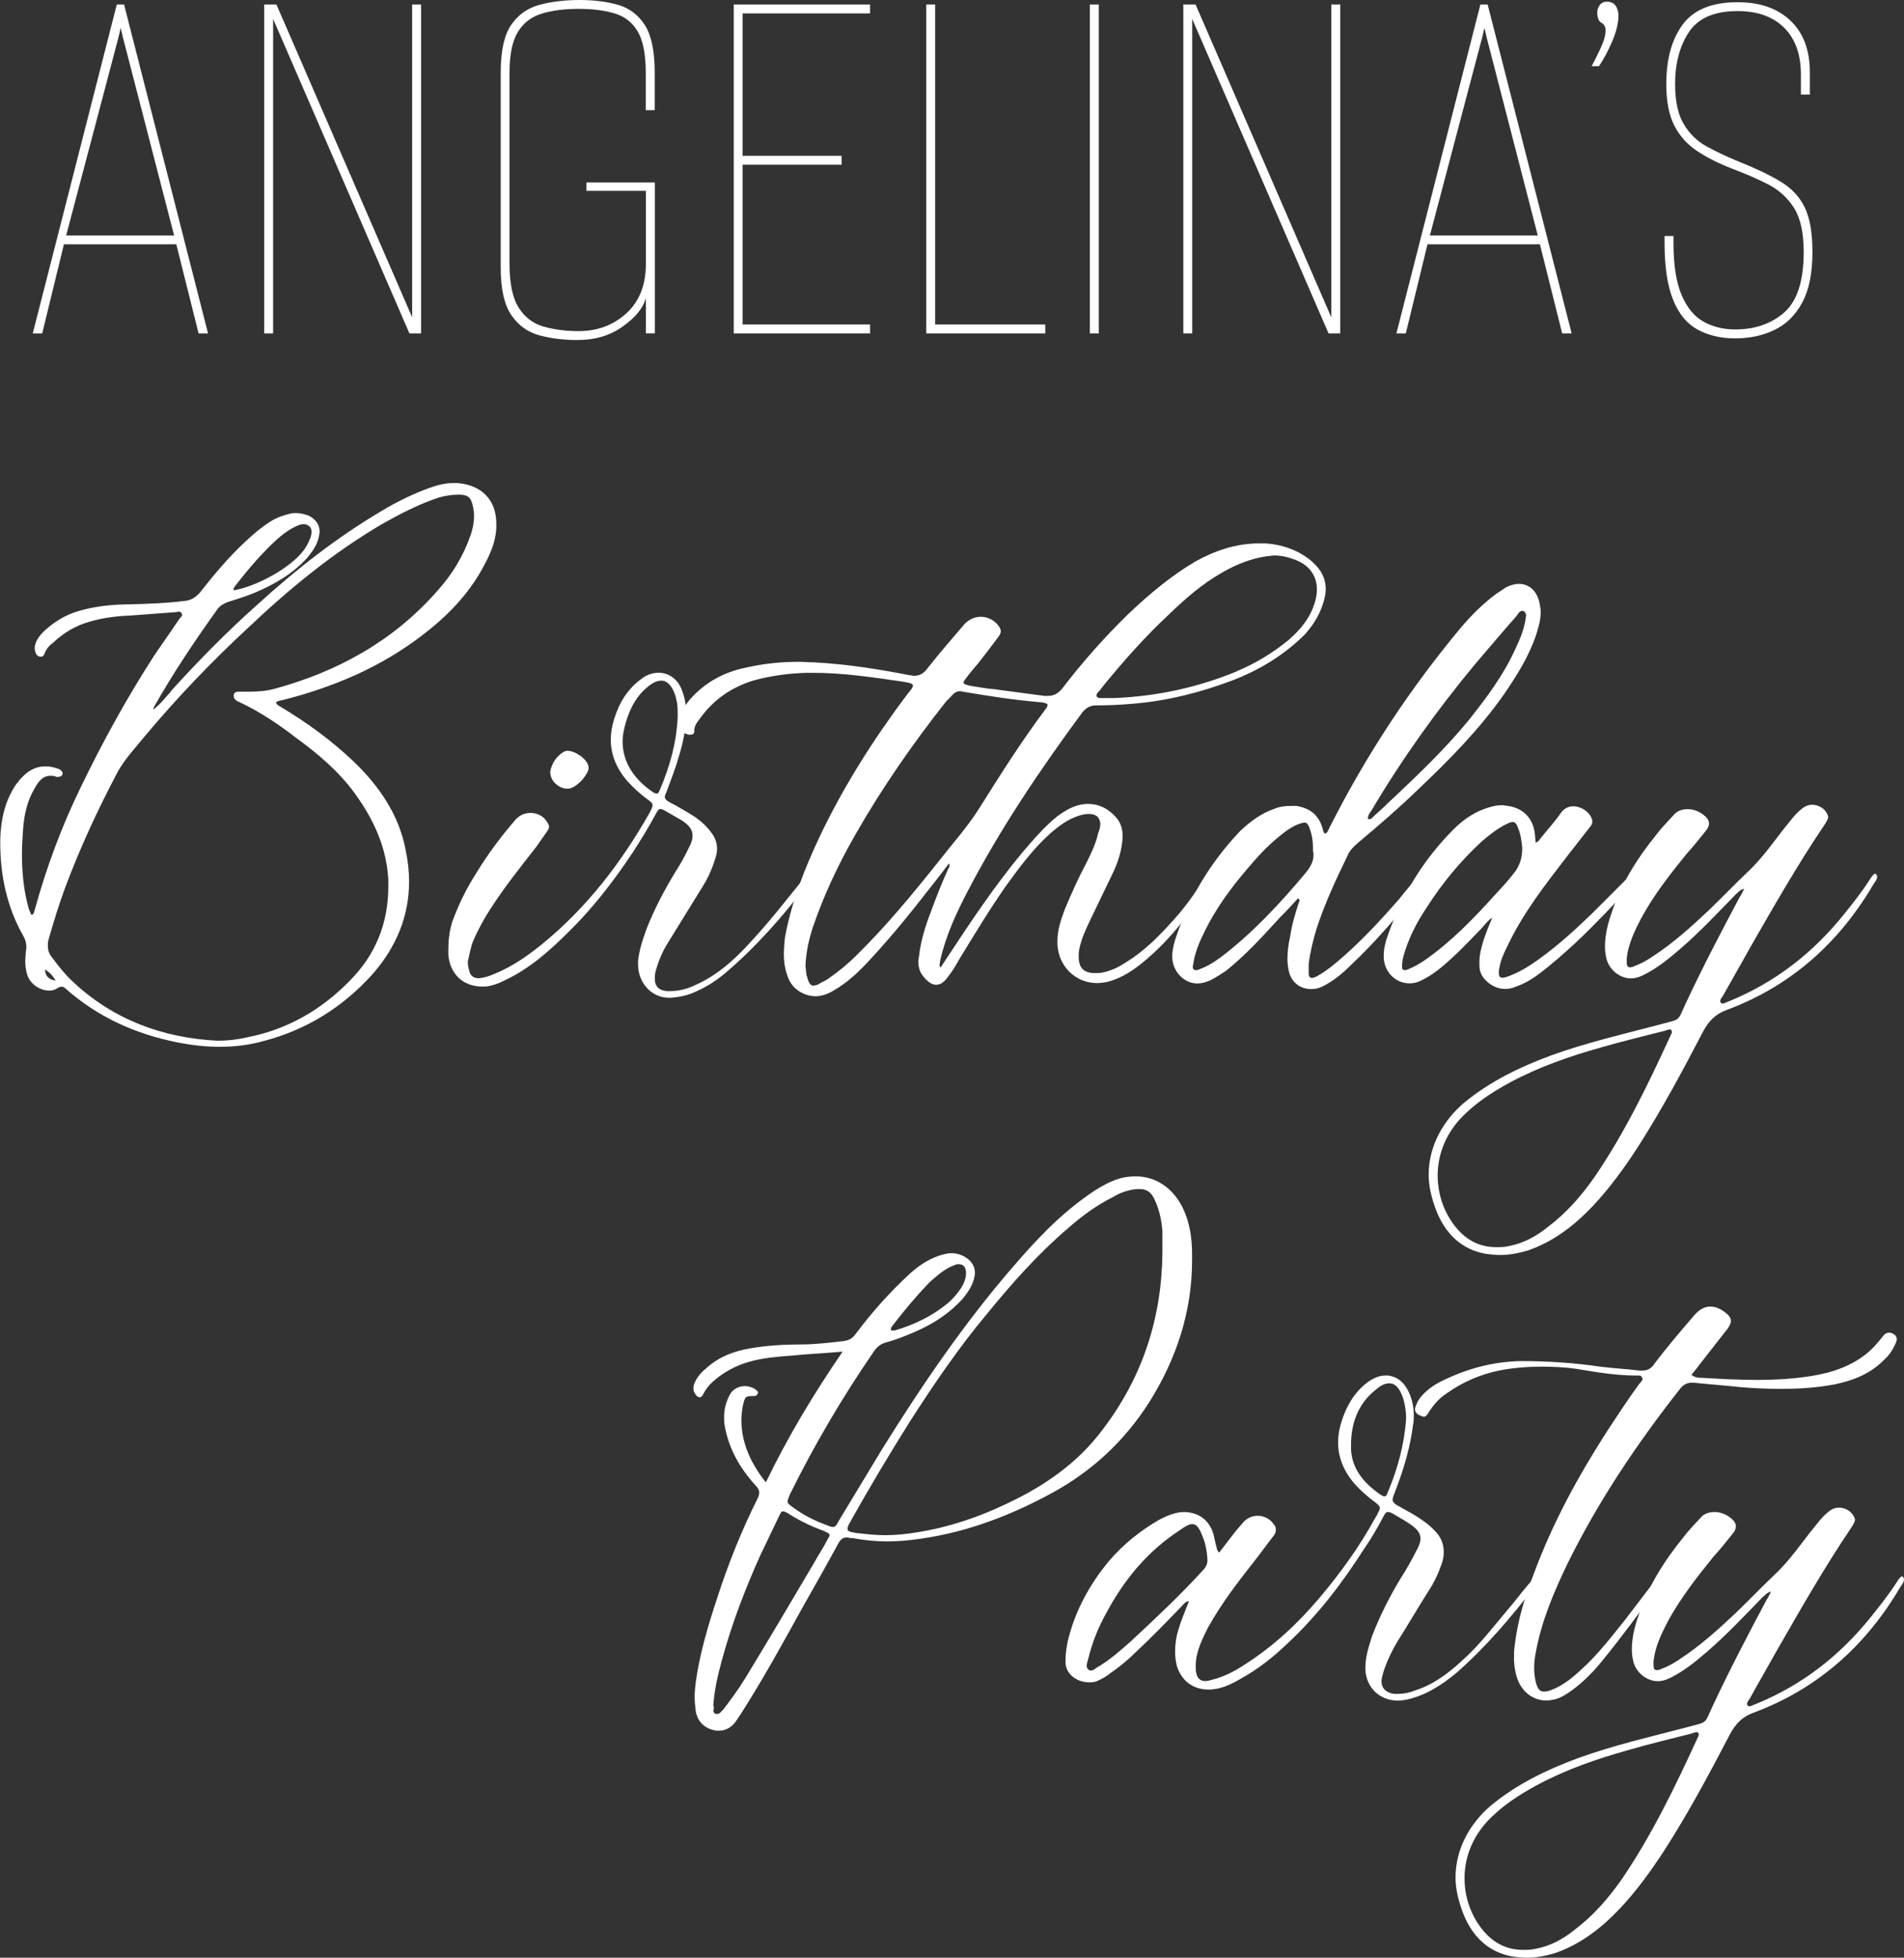 <?xml version="1.0" encoding="UTF-8"?> <svg xmlns="http://www.w3.org/2000/svg" id="Layer_2" data-name="Layer 2" viewBox="0 0 294.05 302.24"><rect x="0" y="0" width="294.05" height="302.24" fill="#333333" stroke="none"/><defs><style> .cls-1 { fill: #fff; } </style></defs><g id="Layer_1-2" data-name="Layer 1"><g><g><path class="cls-1" d="M5.06,51.47L18.04,.69h1.12l12.97,50.78h-1.46l-3.44-13.75H9.87l-3.35,13.75h-1.46Zm5.16-15.12H26.89L18.98,5.76l-.34-1.46-.34,1.46-8.08,30.59Z"></path><path class="cls-1" d="M40.8,51.47V.69h1.89l20.96,48.29V.69h1.38V51.47h-1.8L42.18,2.92V51.47h-1.38Z"></path><path class="cls-1" d="M89.27,52.5c-2.18,0-4.17-.25-5.97-.73-1.8-.49-3.25-1.53-4.34-3.14-1.09-1.6-1.63-4.04-1.63-7.3V11.17c0-3.32,.54-5.77,1.63-7.35,1.09-1.57,2.56-2.61,4.42-3.09,1.86-.49,3.91-.73,6.14-.73s4.3,.26,6.01,.77c1.72,.52,3.08,1.56,4.08,3.14,1,1.58,1.5,4,1.5,7.26v5.84h-1.38v-5.76c0-2.81-.4-4.91-1.2-6.32-.8-1.4-1.98-2.35-3.52-2.83-1.55-.49-3.44-.73-5.67-.73s-4.07,.25-5.67,.73c-1.6,.49-2.83,1.43-3.69,2.83-.86,1.4-1.29,3.51-1.29,6.32v29.47c0,3.04,.47,5.3,1.42,6.79,.95,1.49,2.23,2.46,3.87,2.92,1.63,.46,3.42,.69,5.37,.69,2.92,0,5.38-.92,7.39-2.75,2-1.83,3.01-4.38,3.01-7.65v-11.26h-9.19v-1.29h10.57v23.29h-1.38v-5.41c-.46,1.55-1.66,3.01-3.61,4.38-1.95,1.38-4.24,2.06-6.87,2.06Z"></path><path class="cls-1" d="M113.32,51.47V.69h21.05v1.38h-19.68V24.06h15.29v1.37h-15.29v24.66h19.68v1.38h-21.05Z"></path><path class="cls-1" d="M143.05,51.47V.69h1.37V50.09h17.01v1.38h-18.39Z"></path><path class="cls-1" d="M168.31,51.47V.69h1.38V51.47h-1.38Z"></path><path class="cls-1" d="M182.75,51.47V.69h1.89l20.96,48.29V.69h1.38V51.47h-1.8L184.12,2.92V51.47h-1.38Z"></path><path class="cls-1" d="M215.66,51.47L228.63,.69h1.12l12.97,50.78h-1.46l-3.44-13.75h-17.36l-3.35,13.75h-1.46Zm5.16-15.12h16.67l-7.9-30.59-.34-1.46-.34,1.46-8.08,30.59Z"></path><path class="cls-1" d="M245.81,10.22c.34-.63,.79-1.52,1.33-2.66,.54-1.14,.82-2.09,.82-2.84,0-.57-.21-.97-.64-1.2-.43-.23-.64-.77-.64-1.63,0-.4,.13-.77,.39-1.12,.26-.34,.62-.51,1.07-.51,.63,0,1.09,.21,1.38,.64,.29,.43,.43,.93,.43,1.5,0,1.15-.32,2.46-.95,3.95-.63,1.49-1.32,2.78-2.06,3.87h-1.12Z"></path><path class="cls-1" d="M267.98,52.24c-2.18,0-4.1-.44-5.76-1.33-1.66-.89-2.94-2.42-3.82-4.6-.89-2.18-1.33-5.13-1.33-8.85v-1.03h1.38v1.03c0,3.44,.42,6.13,1.25,8.08,.83,1.95,1.96,3.32,3.39,4.12s3.06,1.2,4.9,1.2c3.04,0,5.56-.87,7.56-2.62,2-1.75,3.01-4.86,3.01-9.32,0-2.98-.5-5.25-1.5-6.83-1-1.57-2.35-2.79-4.04-3.65-1.69-.86-3.54-1.66-5.54-2.41-2.06-.8-3.85-1.7-5.37-2.71-1.52-1-2.69-2.31-3.52-3.91-.83-1.6-1.25-3.75-1.25-6.44,0-3.84,.84-6.9,2.54-9.19,1.69-2.29,4.51-3.44,8.46-3.44,3.44,0,6.16,.94,8.16,2.83,2,1.89,3.01,4.55,3.01,7.99v3.44h-1.38v-3.09c0-3.09-.86-5.5-2.58-7.22s-4.12-2.58-7.22-2.58c-3.55,0-6.04,1.07-7.48,3.22-1.43,2.15-2.15,4.83-2.15,8.03,0,2.64,.44,4.7,1.33,6.19,.89,1.49,2.06,2.64,3.52,3.44,1.46,.8,3.02,1.55,4.68,2.23,2.75,1.09,4.98,2.15,6.7,3.18,1.72,1.03,2.98,2.36,3.78,4,.8,1.63,1.2,3.94,1.2,6.92,0,3.26-.53,5.87-1.59,7.82-1.06,1.95-2.49,3.35-4.3,4.21-1.8,.86-3.82,1.29-6.06,1.29Z"></path></g><g><path class="cls-1" d="M26.38,106.71c4.21-4.64,8.59-9.11,13.32-13.32,5.93-5.41,12.29-10.4,19.25-14.52,2.32-1.38,4.72-2.58,7.3-3.52,1.2-.43,2.41-.77,3.7-.77h.69c3.52,.26,6.01,2.41,6.01,6.27v.6c-.09,2.23-.95,4.12-1.98,6.01-2.32,4.38-5.76,7.82-9.62,10.74-6.44,4.9-13.66,7.91-21.39,9.88-.34,.09-.77,.09-1.03,.34,.09,.43,.43,.51,.69,.69,4.04,2.41,7.82,5.16,11.26,8.42,3.95,3.78,7.05,8.25,8.08,13.75,.34,1.63,.52,3.27,.52,4.81,0,5.33-1.98,10.22-5.84,14.52-4.47,4.9-9.97,8.33-16.41,10.05-2.41,.69-4.72,.95-7.04,.95-2.15,0-4.38-.26-6.53-.69-6.44-1.29-12.2-3.87-17.18-8.25-.26-.26-.43-.34-.69-.34-.17,0-.43,.09-.69,.26-.34,.26-.77,.34-1.2,.34-1.46,0-3.01-1.03-3.44-2.58-.17-.6-.26-1.29-.26-1.89,0-.52,.09-1.12,.09-1.63,.08-.26,.08-.43,.08-.69,0-.6-.17-1.12-.51-1.72-2.49-4.38-3.52-9.28-3.52-14.26v-.6c.09-3.01,.69-5.84,2.41-8.42,.77-1.03,1.63-1.98,2.83-2.49,.6-.26,1.2-.34,1.8-.34,.69,0,1.38,.17,2.06,.43,.26,.17,.52,.34,.52,.6v.17c-.09,.34-.43,.43-.77,.43h-.17c-.34-.17-.69-.17-.95-.17-1.2,0-1.89,.94-2.49,2.06-1.12,1.89-1.55,4.04-1.72,6.19-.09,1.29-.17,2.66-.17,3.95,0,2.66,.26,5.33,.94,7.91,.09,.43,.26,.77,.43,1.2,0,.09,.09,.09,.17,.17,.34-.17,.34-.52,.43-.77,1.8-6.53,4.12-12.8,7.05-18.82,3.44-7.13,7.22-14,11.51-20.62,1.29-1.89,2.58-3.69,3.78-5.5,.17-.17,.43-.43,.43-.69,0-.09-.09-.09-.09-.17-.09-.17-.26-.26-.43-.26s-.34,.09-.52,.09c-2.32,.17-4.64,.34-6.87,.51-2.15,.09-4.3,.34-6.36,.95-2.15,.6-4.04,1.72-5.67,3.26-.6,.43-1.03,.95-1.29,1.63-.08,.26-.26,.52-.51,.52h-.09c-.34,0-.6-.17-.77-.52-.09-.26-.17-.52-.17-.86,0-.26,.09-.52,.17-.77,.26-.69,.69-1.2,1.2-1.72,1.55-1.46,3.35-2.58,5.41-3.18,2.66-.77,5.33-1.03,7.99-1.03,2.84-.09,5.59-.17,8.33-.52,1.03-.09,1.72-.52,2.41-1.29,2.15-2.75,4.47-5.5,7.05-7.9,1.2-1.12,2.49-2.23,3.87-3.09,.95-.6,1.98-.95,3.01-1.2,.34-.09,.69-.09,.95-.09,.69,0,1.38,.17,1.98,.43,1.03,.52,1.63,1.38,1.63,2.41,0,.34-.09,.69-.17,1.03-.26,1.12-.95,2.06-1.72,3.01-2.32,2.58-5.24,4.21-8.33,5.5-1.29,.52-2.66,.95-4.04,1.38-.6,.26-1.12,.52-1.55,1.12-3.44,4.81-6.79,9.79-9.71,14.95-.09,.09-.09,.17-.17,.52,1.2-.94,1.89-1.89,2.75-2.83ZM6.96,149.67q0,1.46,1.63,1.72c-.43-.77-.95-1.29-1.63-1.72Zm31.19,10.48c6.19-1.2,11.43-4.21,15.81-8.68,4.04-4.04,6.01-8.94,6.01-14.61v-1.03c-.26-4.98-2.23-9.28-5.16-13.32-2.49-3.44-5.76-6.19-9.19-8.68-2.66-2.06-5.5-3.95-8.59-5.41-.43-.17-.94-.43-.94-1.03v-.09c.09-.43,.43-.52,.77-.52h1.63c1.37,0,2.58-.09,3.87-.43,9.79-2.66,18.39-7.39,25.18-15.12,2.32-2.58,4.04-5.41,5.16-8.68,.34-.95,.51-1.98,.51-2.92,0-.6-.09-1.2-.26-1.8-.26-1.03-.69-1.38-1.8-1.46h-.43c-.94,0-1.98,.17-2.92,.43-3.09,1.03-5.93,2.49-8.68,4.04-7.65,4.47-14.43,10.05-20.79,16.07-5.67,5.24-11,10.83-15.9,16.67-1.46,1.8-3.09,3.52-4.21,5.5-3.09,5.84-5.84,11.77-8.16,17.96-.95,2.58-1.8,5.33-2.58,8.08-.09,.26-.09,.6-.09,.86,0,.69,.17,1.29,.69,1.89,.95,1.29,1.98,2.58,3.09,3.61,6.27,5.93,13.92,8.76,22.43,9.19,1.55,0,3.01-.17,4.55-.51Zm8.25-74.58c.69-.77,1.2-1.63,1.55-2.58,.08-.26,.17-.6,.17-.86,0-.34-.09-.69-.43-.95-.26-.17-.52-.26-.77-.26-.34,0-.69,.09-1.03,.26-1.2,.52-2.23,1.29-3.27,2.23-2.23,2.06-4.21,4.38-6.1,6.79-.17,.26-.43,.43-.43,.77v.17c3.44-.6,8.16-3.18,10.31-5.58Z"></path><path class="cls-1" d="M104.65,117.45c-.43,1.38-.95,2.75-1.46,4.12-.26,.77-.52,1.2-.52,1.46,0,.43,.43,.69,1.63,1.29,1.2,.69,2.49,1.38,3.61,2.23,.77,.6,1.46,1.29,2.06,2.15,.51,.69,.77,1.55,.77,2.32,0,.52-.09,.95-.26,1.46-.43,1.46-1.03,2.84-1.8,4.12l-5.41,8.76c-.77,1.2-1.38,2.49-1.8,3.87-.17,.52-.34,1.03-.34,1.63v.26c0,1.2,.69,1.8,1.89,1.89h.43c1.38,0,2.75-.34,3.95-.94,3.26-1.46,5.93-3.78,8.33-6.44,2.92-3.09,5.5-6.44,8.16-9.71,.26-.34,.52-.95,.95-.95,.09,0,.17,.09,.34,.17s.17,.26,.17,.34c0,.34-.43,.69-.6,.95-3.87,5.07-7.99,9.79-12.89,13.92-1.55,1.29-3.26,2.32-5.24,3.09-.95,.34-1.98,.52-3.01,.6h-.26c-2.84,0-4.81-2.41-4.81-5.15v-.52c.17-1.63,.69-3.27,1.29-4.9,1.2-3.09,2.75-6.01,4.47-8.85,.77-1.2,1.46-2.41,2.06-3.7,.43-.77,.6-1.37,.6-1.89,0-.95-.52-1.63-1.72-2.41-.77-.43-1.63-.95-2.41-1.38-.43-.26-.69-.34-.86-.34-.26,0-.43,.26-.69,.77-1.12,2.06-2.32,4.04-3.61,6.01-2.92,4.38-6.1,8.51-9.79,12.12-3.01,3.01-6.19,5.84-10.14,7.65-.86,.43-1.8,.77-2.83,.86h-.43c-2.92,0-4.98-1.89-5.24-4.9v-.86c0-1.38,.17-2.84,.6-4.21,.95-2.66,2.23-5.24,3.78-7.65,1.72-2.84,3.78-5.58,6.01-8.16,.6-.69,1.46-1.03,2.32-1.03,1.03,0,2.06,.52,2.58,1.46,.17,.26,.26,.43,.26,.69s-.17,.51-.34,.77c-.52,.77-1.12,1.55-1.63,2.32-2.41,3.09-4.9,6.19-7.05,9.54-1.03,1.55-1.89,3.18-2.66,4.9-.43,1.03-.6,2.15-.86,3.27,0,.52,.09,1.03,.26,1.55,.17,.69,.69,1.03,1.46,1.03,.86-.09,1.63-.34,2.41-.69,2.75-1.12,5.07-2.75,7.3-4.55,6.96-5.67,12.29-12.63,16.67-20.36,.26-.52,.43-.86,.43-1.12,0-.34-.26-.52-.95-1.03-1.03-.77-2.06-1.72-2.92-2.66-1.72-1.98-2.58-4.12-2.58-6.44,0-1.03,.17-2.06,.52-3.18,.77-2.49,2.06-4.64,4.21-6.19,.86-.69,1.8-.95,2.66-.95,1.46,0,2.84,.86,3.52,2.49,.43,1.12,.69,2.15,.69,3.26v.86c0,2.49-.6,4.81-1.29,6.96Zm-17.61-1.37c.17-.09,.34-.17,.6-.17,1.29,0,3.26,1.46,3.26,2.58,0,.34-.09,.6-.26,.86-.52,.94-1.2,1.63-2.06,2.15-.34,.17-.6,.26-.94,.26-1.29,0-2.66-1.12-2.66-2.58v-.09c.26-1.29,.94-2.32,2.06-3.01Zm17.53-7.56c-.09-.43-.17-.77-.26-1.12-.52-1.55-1.29-2.32-2.15-2.32-.69,0-1.46,.34-2.32,1.12-1.72,1.46-2.66,3.44-3.26,5.58-.26,.95-.43,1.89-.43,2.66,0,3.35,1.89,5.93,4.64,7.82,.26,.17,.43,.26,.6,.26,.26,0,.34-.17,.52-.6,1.55-3.61,2.58-7.3,2.75-11.26,0-.69,0-1.46-.09-2.15Z"></path><path class="cls-1" d="M143.66,137.04c-2.92,3.78-5.93,7.47-9.19,11-1.72,1.89-3.52,3.61-5.76,4.9-.86,.52-1.8,.86-2.75,.86-.52,0-1.12-.09-1.72-.34-1.46-.6-2.32-1.63-2.75-3.18-.34-1.03-.43-1.98-.43-3.01,0-.86,.09-1.72,.17-2.58,1.03-5.5,3.01-10.57,5.41-15.64,3.69-7.73,8.33-15.04,13.58-22,.52-.6,.77-.95,.77-1.2,0-.34-.52-.43-1.46-.6-4.73-.69-9.28-1.38-14.09-1.38h-.86c-2.75,.09-5.5,.43-8.25,1.2-3.35,1.03-6.1,2.92-8.16,5.76-.43,.6-.95,1.12-.95,1.98v.09c0,.43-.26,.52-.6,.52h-.26c-.94-.17-1.55-1.03-1.55-1.98v-.34c.26-1.2,.95-2.15,1.72-3.09,2.32-2.66,5.33-4.3,8.85-4.98,2.66-.6,5.33-.86,7.99-.86,.77,0,1.63,.09,2.41,.09,4.98,.26,9.79,1.03,14.69,1.98,.26,0,.52,.09,.69,.09,.86,0,1.46-.34,2.06-1.12,1.8-2.32,3.78-4.55,5.67-6.79,.69-.77,1.63-1.2,2.58-1.2s1.98,.43,2.66,1.29c.26,.34,.43,.6,.43,.95,0,.26-.17,.6-.43,.94-1.03,1.38-2.06,2.75-3.09,4.04-.6,.69-1.12,1.29-1.63,1.98-.34,.43-.6,.77-.6,.95,0,.26,.34,.34,1.12,.52,1.2,.17,2.41,.43,3.61,.51l7.73,1.03h.6c.86,0,1.55-.34,2.23-1.2,3.09-4.04,6.45-7.82,10.14-11.43,3.18-3.01,6.53-5.84,10.31-8.08,3.09-1.72,6.36-2.83,9.88-2.83h1.03c2.49,.17,4.73,.94,6.7,2.41,1.63,1.29,2.58,2.75,2.58,4.64,0,.52-.09,1.12-.26,1.72-.52,1.98-1.55,3.69-2.92,5.24-3.27,3.27-7.13,5.59-11.43,7.22-4.81,1.8-9.88,3.09-15.12,3.52-1.89,.17-3.87,.26-5.76,.26-.86,0-1.46,.34-2.06,1.03-6.53,8.85-12.63,17.87-17.7,27.58-1.8,3.44-3.44,6.96-4.3,10.83,0,.17-.09,.43-.09,.69,0,0,0,.09,.17,.34,.34-.52,.6-.95,.95-1.46,3.69-5.59,7.39-11.17,11.69-16.33,1.72-1.98,3.35-3.95,5.41-5.58,.94-.69,1.89-1.29,3.01-1.63,.6-.17,1.12-.26,1.72-.26,1.63,0,3.09,.69,4.3,2.06,.77,.86,1.03,1.89,1.03,2.92,0,.52-.09,1.03-.17,1.63-.26,1.46-.77,2.92-1.46,4.3l-3.35,6.96c-.6,1.29-1.2,2.49-1.55,3.87-.09,.17-.09,.43-.17,.69-.09,.43-.09,.77-.09,1.2,0,1.63,.77,2.49,2.49,2.49,.34,0,.77,0,1.2-.09,1.29-.26,2.58-.86,3.69-1.63,2.83-1.72,5.16-4.12,7.39-6.62,1.63-1.8,3.09-3.87,4.47-5.93,.26-.34,.43-.95,.77-.95,.09,0,.09,.09,.17,.09,.17,.09,.26,.26,.26,.43,0,.26-.26,.6-.43,.86-2.92,4.9-6.36,9.37-11,12.89-1.37,1.03-2.92,1.89-4.64,2.32-.52,.09-1.03,.17-1.55,.17-3.27,0-6.01-2.58-6.1-6.1v-.43c0-1.63,.51-3.18,1.12-4.81,1.03-2.49,2.15-4.98,3.44-7.39,.69-1.38,1.38-2.83,1.72-4.38,.17-.43,.34-.94,.34-1.46,0-.43-.17-.86-.52-1.2-.43-.26-.77-.34-1.2-.34-.52,0-1.03,.09-1.55,.26-1.72,.52-3.18,1.63-4.55,2.83-2.66,2.41-4.73,5.24-6.79,8.08-2.58,3.69-4.9,7.56-7.22,11.34-.52,.95-1.03,1.8-1.72,2.66-.6,.86-1.2,1.2-1.8,1.2-.86,0-1.63-.77-2.23-1.63-.34-.51-.52-1.2-.52-1.8,0-.26,0-.6,.09-.86,.26-2.41,.95-4.64,1.8-6.87,.86-2.32,1.72-4.55,2.75-6.79,.09-.09,.17-.26,.17-.43s0-.26-.09-.34c-.95,1.29-1.98,2.58-2.92,3.78Zm-19.07,13.58c.26,1.03,.52,1.55,1.03,1.55,.34,0,.77-.17,1.29-.52,.43-.17,.86-.43,1.2-.69,1.46-1.03,2.83-2.15,4.04-3.35,4.64-4.55,8.76-9.54,12.8-14.61,2.15-2.75,4.47-5.33,6.36-8.33,3.18-5.07,6.44-10.22,10.05-15.04,.26-.34,.43-.6,.43-.77,0-.26-.34-.34-.95-.43-4.04-.34-8.08-.95-12.03-1.63-.17,0-.34-.09-.52-.09-.6,0-1.03,.34-1.46,.86l-.69,.69c-5.16,6.53-9.88,13.32-14.01,20.54-2.66,4.64-4.9,9.37-6.62,14.43-.6,1.89-1.03,3.78-1.12,5.93,.09,.43,.09,.94,.17,1.46Zm66.42-47c2.92-1.2,5.58-2.84,7.99-4.81,1.89-1.63,3.44-3.52,4.12-6.01,.17-.6,.26-1.2,.26-1.8,0-2.06-1.12-3.7-3.27-4.55-1.12-.43-2.15-.69-3.35-.69-.34,0-.6,.09-.95,.09-2.58,.34-4.9,1.29-7.13,2.58-3.01,1.72-5.58,3.95-8.08,6.36-3.7,3.44-6.96,7.13-10.14,11-.17,.26-.34,.43-.52,.69s-.6,.52-.6,.86c0,.09,0,.17,.09,.26,.17,.17,.34,.17,.52,.17h2.06c6.62-.26,12.97-1.63,18.99-4.12Z"></path><path class="cls-1" d="M197.71,141.6c-2.58,2.83-5.24,5.76-8.33,8.25-.77,.51-1.55,1.03-2.41,1.46-.69,.34-1.38,.52-2.06,.52-2.15,0-3.87-1.98-3.87-4.12v-.43c.09-.86,.26-1.63,.52-2.41,2.06-6.27,5.41-11.77,9.97-16.58,1.55-1.46,3.27-2.75,5.33-3.44,.77-.34,1.63-.43,2.58-.43h.77c2.06,.34,3.44,1.38,4.04,3.44,.09,.26,.09,.69,.43,.86,.43-.26,.52-.77,.77-1.2,5.58-11,12.37-21.31,20.28-30.76,1.63-1.89,3.35-3.61,5.33-5.07l1.55-1.03c.69-.34,1.38-.52,1.98-.52,1.55,0,2.83,1.12,3.18,3.01,.09,.43,.17,.95,.17,1.38,0,1.2-.34,2.32-.69,3.44-1.12,3.35-2.92,6.19-4.9,9.11-3.78,5.41-8.42,10.14-13.23,14.69-3.01,2.92-6.1,5.59-9.28,8.25-.69,.6-1.38,1.2-1.72,2.06-1.8,3.7-3.52,7.39-4.81,11.34-.52,1.72-.95,3.52-1.2,5.33v1.46c0,.52,.17,.77,.51,.77,.17,0,.34-.09,.6-.17,1.12-.6,2.15-1.37,3.09-2.15,3.61-3.01,6.7-6.36,9.79-9.88,.86-1.12,1.8-2.15,2.66-3.27,.26-.26,.43-.52,.77-.6,.09,0,.17-.09,.26-.09,.17,0,.26,.09,.34,.17,.17,.09,.26,.26,.26,.43,0,0,0,.09-.09,.17-.17,.34-.34,.69-.6,.95-3.44,4.38-7.04,8.68-11.08,12.46-1.12,1.12-2.32,2.15-3.69,2.92-.69,.43-1.46,.77-2.32,.77h-.34c-1.55-.09-2.75-1.03-3.18-2.58-.17-.69-.26-1.37-.26-2.06,0-1.2,.17-2.41,.43-3.52,.26-1.89,.86-3.78,1.46-5.58l-.26-.26c-.95,1.03-1.8,1.98-2.75,2.92Zm4.55-13.75c-.26-.6-.43-.86-.77-.86-.17,0-.43,.09-.77,.17-1.2,.43-2.23,1.2-3.27,2.06-1.8,1.46-3.35,3.18-4.81,4.9-2.58,3.01-4.9,6.19-6.62,9.71-.77,1.55-1.46,3.18-1.72,4.9,0,.17-.09,.34-.09,.52,0,.34,.17,.52,.43,.52,.17,0,.43,0,.69-.17,1.2-.43,2.23-1.12,3.18-1.8,4.98-3.78,9.19-8.33,13.15-13.06,.69-.86,1.2-1.72,1.2-2.75,0-.17,0-.43-.09-.6v-.6c0-1.03-.17-1.98-.52-2.92Zm9.19-1.38c.34,0,.52-.26,.77-.52,.77-.69,1.46-1.29,2.15-1.98,4.38-4.12,8.76-8.25,12.54-12.89,2.66-3.35,5.24-6.79,7.05-10.74,.69-1.46,1.37-3.01,1.63-4.64,0-.26,.09-.43,.09-.69s-.09-.51-.43-.69h-.17c-.43,0-.6,.43-.86,.77-2.15,2.41-4.21,4.9-6.36,7.39-5.93,7.13-11.34,14.69-16.07,22.68-.26,.34-.52,.69-.52,1.12v.17h.17Z"></path><path class="cls-1" d="M228.73,143.4c-1.98,2.06-3.87,4.04-6.01,5.84-1.03,.86-2.15,1.63-3.44,2.23-.52,.26-1.12,.34-1.63,.34-1.98,0-3.78-1.55-3.95-3.87v-.43c0-1.03,.26-2.06,.6-3.01,2.15-6.27,5.5-11.77,10.22-16.5,1.29-1.29,2.83-2.41,4.64-3.09,.95-.34,1.8-.6,2.84-.6,.26,0,.51,.09,.77,.09,2.58,.34,4.12,2.06,4.3,4.64,0,.34,.09,.69,.09,1.03,.51-.09,.6-.52,.86-.77,1.03-1.29,2.15-2.49,3.09-3.87,.52-.69,1.2-.95,1.89-.95,1.12,0,2.32,.77,2.75,1.72,.09,.17,.17,.43,.17,.6,0,.34-.17,.69-.43,.95-1.12,1.46-2.23,2.83-3.35,4.29-3.44,4.47-6.96,8.94-9.37,14.09-.52,1.03-1.03,2.15-1.2,3.27-.09,.34-.09,.6-.09,.86,0,.43,.17,.69,.52,.69,.26,0,.6-.09,1.03-.26,1.63-.6,3.01-1.46,4.47-2.49,3.01-2.15,5.76-4.64,8.42-7.22l5.33-5.33c.34-.34,.69-.77,1.12-.77,.17,0,.26,0,.43,.17s.17,.26,.17,.43c0,.34-.52,.69-.77,.95-2.92,3.18-5.84,6.27-8.94,9.19-1.8,1.63-3.61,3.27-5.58,4.73-1.12,.86-2.32,1.55-3.61,1.98-.52,.26-1.12,.34-1.63,.34-.94,0-1.8-.34-2.58-.95-.86-.69-1.38-1.55-1.38-2.66v-.52c0-1.12,.26-2.15,.6-3.27,.34-1.03,.77-2.15,1.38-3.61-.86,.6-1.29,1.29-1.72,1.72Zm5.76-15.46c-.26-.69-.43-1.03-.86-1.03-.26,0-.52,.09-.86,.26-1.46,.69-2.75,1.72-3.95,2.75-3.26,3.01-6.1,6.44-8.51,10.22-1.55,2.32-2.84,4.81-3.61,7.65-.09,.43-.17,.86-.17,1.38,0,.43,.09,.6,.43,.6,.09,0,.26,0,.43-.09,1.03-.43,1.98-.95,2.92-1.63,3.87-2.75,7.22-6.19,10.4-9.71,1.2-1.29,2.32-2.49,3.35-3.87,.69-1.03,1.03-2.06,1.03-3.61-.09-.69-.17-1.89-.6-2.92Z"></path><path class="cls-1" d="M266.1,154.91c.34,0,.6-.26,.95-.34,7.13-2.92,12.97-7.47,17.79-13.49,1.38-1.72,2.75-3.44,3.95-5.33,.17-.26,.34-.52,.6-.77q.09-.09,.17-.09c.09,0,.17,0,.17,.09,.09,0,.17,.26,.17,.34,0,.43-.26,.77-.52,1.12-5.33,9.11-12.8,15.81-22.77,19.5-1.63,.6-2.66,1.63-3.52,3.18-3.18,6.1-6.44,12.2-10.14,17.96-2.06,3.18-4.3,6.27-6.87,9.02-2.84,3.01-6.1,5.58-10.14,6.96-1.46,.43-2.84,.69-4.3,.69-.69,0-1.46-.09-2.15-.17-3.87-.69-6.27-3.18-7.65-6.62-.77-1.98-1.2-3.87-1.2-5.58,0-4.64,2.41-8.51,5.41-11.08,4.04-3.35,8.68-5.58,13.58-7.39,5.5-1.98,11.08-3.26,16.67-4.73,3.44-.95,2.66-.34,4.12-3.44,2.58-5.5,5.41-10.91,8.25-16.24,.26-.34,.43-.77,.69-1.29-.69,.17-.95,.6-1.29,.86-2.84,2.92-5.58,5.84-8.68,8.51-1.8,1.55-3.61,3.01-5.76,4.04-.6,.26-1.12,.43-1.72,.43-1.8,0-3.35-1.37-3.78-2.92-.17-.69-.26-1.29-.26-1.98,0-1.8,.43-3.52,1.03-5.24,1.46-4.47,3.95-8.42,6.96-12.12,.77-1.03,1.72-1.98,2.58-2.92,.52-.69,1.37-.95,2.23-.95,1.12,0,2.32,.6,3.01,1.46,.17,.26,.26,.52,.26,.77,0,.34-.17,.69-.43,1.03-1.03,1.29-1.98,2.49-3.01,3.61-2.58,3.18-5.07,6.36-7.04,9.97-1.03,1.98-1.98,3.95-2.23,6.19v.52c0,.6,.09,.86,.52,.86,.26,0,.52-.09,.86-.26,.95-.34,1.8-.86,2.58-1.38,3.18-2.06,5.93-4.55,8.68-7.13,2.06-1.98,4.04-4.04,6.1-6.01,2.49-2.32,4.3-5.16,6.44-7.73,.6-.77,1.2-1.46,1.98-2.06,.43-.34,.95-.52,1.46-.52,.95,0,1.89,.52,2.32,1.38,.09,.17,.17,.34,.17,.52s-.09,.34-.17,.52c-.17,.34-.34,.6-.52,.86-4.12,6.1-7.73,12.46-11.34,18.73-1.37,2.49-2.83,4.98-4.21,7.47-.17,.26-.43,.52-.43,.86,0,.09,.09,.17,.09,.26,.17,.09,.26,.09,.34,.09Zm-8.33,4.04c-.17,0-.43,.09-.6,.17-3.35,.86-6.62,1.63-9.88,2.58-4.9,1.38-9.62,3.01-14.09,5.41-2.83,1.55-5.5,3.27-7.73,5.67-2.41,2.66-3.44,5.76-3.44,8.68s.95,5.58,2.58,7.73c1.72,2.23,3.87,3.35,6.44,3.35,.6,0,1.29,0,1.98-.17,2.32-.43,4.3-1.55,6.1-3.01,2.84-2.15,5.07-4.73,7.13-7.65,4.64-6.79,8.25-14.26,11.69-21.74,.09-.26,.26-.43,.26-.69,0-.09-.09-.17-.09-.26-.09-.09-.17-.09-.34-.09Z"></path></g><g><path class="cls-1" d="M130.11,208.67c-2.75,.26-5.16,.34-7.65,.6-2.32,.17-4.55,.34-6.7,.95-2.15,.6-4.04,1.63-5.67,3.09-.6,.52-1.12,1.2-1.46,1.89-.17,.34-.34,.52-.6,.52-.17,0-.43-.17-.6-.43-.26-.34-.34-.6-.34-.94s.09-.69,.26-1.03c.43-.86,1.03-1.55,1.8-2.15,1.89-1.72,4.21-2.58,6.7-3.01,2.58-.43,5.16-.6,7.82-.6,2.23,0,4.38-.26,6.62-.52,.77-.09,1.38-.43,1.8-1.03,2.58-3.44,5.41-6.62,8.51-9.45,1.55-1.38,3.18-2.41,5.16-2.92,.43-.09,.77-.17,1.2-.17,.69,0,1.29,.17,1.98,.52,1.03,.6,1.63,1.46,1.63,2.49,0,.34-.09,.69-.17,1.03-.34,1.2-1.03,2.15-1.8,3.09-2.06,2.23-4.47,3.78-7.22,4.98-1.38,.6-2.84,1.2-4.38,1.63-.86,.17-1.55,.69-2.06,1.46-4.9,7.13-9.19,14.43-12.97,22.08-.17,.52-.34,.77-.34,1.03,0,.34,.26,.52,.86,.95,1.63,1.2,3.35,2.06,5.24,2.75,.43,.17,.69,.26,.86,.26,.43,0,.6-.26,.95-.95l6.7-11.08c6.1-9.79,12.54-19.25,20.02-27.92,3.61-4.21,7.3-8.16,11.86-11.34,1.2-.86,2.49-1.63,3.78-2.15,1.2-.52,2.41-.69,3.52-.69,3.01,0,5.67,1.72,7.22,4.81,1.12,2.32,1.46,4.73,1.46,7.3v.86c0,7.91-2.41,15.21-6.62,21.91-3.78,5.93-8.76,10.57-14.86,13.92-6.44,3.52-13.15,6.1-20.36,7.13-1.72,.26-3.52,.43-5.24,.43s-3.26-.17-4.9-.43c-.26-.09-.6-.09-.86-.09-.17-.09-.43-.09-.52-.09-.6,0-.95,.34-1.29,.95-1.72,3.18-3.52,6.36-5.33,9.54-3.09,5.59-6.19,11.26-9.71,16.76-.26,.34-.43,.69-.69,1.03-.69,1.03-1.63,1.55-2.66,1.55-.26,0-.6,0-.86-.09-1.46-.34-2.49-1.37-2.75-2.92-.09-.77-.17-1.46-.17-2.23s.09-1.55,.17-2.23c.6-4.38,1.89-8.68,3.27-12.89,1.72-5.33,3.78-10.48,6.27-15.47,.17-.34,.26-.6,.26-.95s-.17-.69-.6-1.12c-2.41-2.66-4.12-5.67-4.73-9.19-.09-.43-.09-.95-.09-1.38,0-1.12,.26-2.15,.77-3.18,.43-1.03,1.46-1.55,2.41-1.55,.52,0,1.12,.17,1.55,.43,.17,.17,.52,.34,.52,.6,0,.09-.09,.09-.09,.17-.09,.34-.43,.34-.69,.34-1.12,0-1.2,.09-1.46,1.03-.09,.26-.09,.52-.17,.69-.09,.69-.17,1.29-.17,1.98,0,3.44,1.38,6.62,3.78,9.62,3.44-7.13,7.39-13.66,11.86-20.19Zm-19.85,54.9c0,.17-.09,.34-.09,.52s.09,.43,.43,.52h.17c.43,0,.6-.43,.94-.69,.17-.26,.34-.43,.52-.69,1.38-1.8,2.58-3.61,3.69-5.5,3.35-5.5,6.62-11.08,9.88-16.58,.6-1.12,1.38-2.23,1.98-3.44,.17-.34,.34-.52,.34-.69,0-.26-.34-.43-.95-.69-1.89-.69-3.69-1.55-5.41-2.66-.43-.26-.69-.34-.86-.34-.26,0-.34,.26-.6,.77l-2.84,5.93c-2.41,5.33-4.47,10.74-6.01,16.41-.6,2.23-1.12,4.47-1.29,6.87,0,.09,.09,.17,.09,.26Zm67.88-78.71c-.52-.95-1.2-1.29-2.15-1.29h-.34c-1.29,.09-2.58,.52-3.7,1.2-2.58,1.29-4.81,2.92-6.96,4.81-4.64,3.95-8.68,8.51-12.54,13.23-4.38,5.24-8.25,10.91-11.94,16.67-3.18,5.07-6.27,10.22-9.19,15.47-.34,.52-.43,.86-.43,1.12,0,.34,.34,.43,1.38,.6,1.46,.17,2.92,.34,4.47,.34s3.18-.17,4.81-.43c4.9-.77,9.54-2.32,14-4.47,5.67-2.66,10.83-6.19,14.69-11.34,6.19-8.08,9.19-17.27,9.28-27.41v-3.35c-.17-1.8-.52-3.52-1.38-5.16Zm-40.38,20.54h.43c2.92-.86,5.67-2.15,8.08-4.12,.86-.69,1.55-1.55,2.15-2.41,.43-.69,.77-1.46,.77-2.32s-.34-1.38-1.12-1.38c-.17,0-.34,0-.52,.09-.43,.17-.86,.34-1.29,.6-1.03,.6-1.89,1.38-2.75,2.15-1.98,2.06-3.78,4.21-5.5,6.44-.17,.26-.43,.43-.43,.77v.09q.09,.09,.17,.09Z"></path><path class="cls-1" d="M191.98,235.04c.6-.69,1.46-1.03,2.23-1.03,.95,0,1.89,.43,2.49,1.29,.26,.26,.34,.6,.34,.86,0,.34-.09,.6-.34,.94-1.03,1.29-1.98,2.66-3.01,3.95-2.58,3.27-5.07,6.53-7.13,10.22-.69,1.38-1.38,2.75-1.72,4.3-.17,.69-.17,1.29-.17,1.98,0,1.29,.52,1.98,1.46,1.98,.34,0,.6-.09,.94-.17,1.8-.43,3.52-1.29,5.07-2.32,4.47-2.83,8.25-6.36,11.6-10.31,3.27-3.87,6.19-7.91,8.59-12.29,.17-.26,.34-.52,.43-.77,.26-.43,.34-.69,.34-.86,0-.26-.17-.43-.69-.86-1.2-.86-2.23-1.8-3.18-2.84-1.72-1.98-2.58-4.12-2.58-6.44,0-1.03,.17-2.06,.52-3.18,.77-2.41,1.98-4.55,4.04-6.1,.86-.6,1.72-1.03,2.75-1.03h.43c1.29,.17,2.23,.86,2.92,2.06,.69,1.2,1.03,2.66,1.03,4.04,0,.43,0,.95-.09,1.38-.43,3.44-1.38,6.7-2.58,9.88-.17,.34-.26,.77-.43,1.12-.09,.26-.17,.52-.17,.69,0,.34,.26,.6,.69,.86l2.32,1.29c1.29,.77,2.49,1.55,3.52,2.66,.94,.94,1.37,2.06,1.37,3.26,0,.6-.09,1.2-.34,1.89-.51,1.46-1.2,2.92-2.06,4.21-1.63,2.58-3.18,5.24-4.81,7.82-.77,1.29-1.38,2.58-1.89,3.95-.17,.52-.34,1.03-.43,1.46,0,.17-.09,.43-.09,.6,0,1.12,.69,1.8,1.98,1.98h.52c.95,0,1.8-.17,2.66-.52,2.75-.86,5.07-2.58,7.13-4.47,2.84-2.49,5.07-5.5,7.48-8.33,1.03-1.2,1.98-2.49,3.01-3.69,.26-.26,.43-.52,.69-.77,.09-.09,.26-.26,.43-.26,0,0,.09,0,.17,.09,.17,.09,.26,.17,.26,.34,0,.09-.09,.26-.17,.43-.09,.09-.17,.26-.34,.43-3.7,4.81-7.56,9.37-12.12,13.4-1.63,1.37-3.35,2.58-5.33,3.44-1.29,.52-2.58,.95-3.95,.95-2.75-.09-4.73-1.98-4.9-4.73v-.43c0-1.63,.52-3.18,1.03-4.81,1.2-3.09,2.66-6.01,4.38-8.85,.95-1.46,1.8-3.01,2.58-4.55,.34-.6,.52-1.2,.52-1.63,0-.86-.52-1.46-1.46-2.15-.86-.6-1.8-1.12-2.66-1.63-.43-.26-.69-.34-.95-.34s-.43,.26-.69,.77c-.86,1.63-1.8,3.26-2.83,4.73-3.44,5.41-7.3,10.48-12.03,14.87-2.15,2.06-4.55,3.95-7.22,5.41-1.46,.86-3.09,1.63-4.9,1.63-2.41,0-4.21-1.38-4.9-3.69-.17-.69-.26-1.46-.26-2.15,0-1.2,.17-2.32,.52-3.44,.43-1.46,1.03-2.84,1.63-4.38-.6,.09-.77,.43-1.03,.69-2.41,2.49-4.73,4.9-7.22,7.22-1.2,1.2-2.58,2.32-3.95,3.26-.6,.51-1.29,.86-2.06,1.2-.34,.17-.77,.17-1.2,.17-1.63,0-3.44-1.03-3.61-2.92v-.6c0-1.03,.17-1.89,.34-2.83,1.12-4.64,3.35-8.76,6.44-12.46,2.23-2.58,4.81-4.64,7.82-6.36,1.2-.6,2.41-1.12,3.78-1.12,2.06,.09,3.52,1.03,4.3,2.92,.26,.69,.34,1.37,.52,2.06,.17,.43,.09,.86,.52,1.29l2.58-3.35c.34-.43,.77-.86,1.12-1.29Zm-6.19,2.32c-.52-1.37-.95-2.06-1.63-2.06-.52,0-1.12,.34-1.98,.95-4.98,3.26-8.59,7.65-11.34,12.8-1.2,2.15-2.15,4.47-2.75,6.96-.09,.34-.26,.77-.26,1.2,0,.17,.09,.43,.34,.6,.09,.09,.26,.09,.34,.09,.43,0,.86-.52,1.29-.69,1.8-1.12,3.35-2.49,4.9-3.87,3.78-3.52,7.56-7.05,11-10.83,.43-.43,.77-.95,.77-1.55v-.34c-.09-1.12-.26-2.23-.69-3.27Zm30.85-21.65c-.52-1.46-1.2-2.15-2.06-2.15-.6,0-1.29,.26-2.06,.95-2.75,2.15-3.87,5.16-3.87,8.59v.69c.17,3.09,2.06,5.24,4.55,6.96,.26,.17,.43,.26,.6,.26,.26,0,.34-.17,.52-.6,1.55-3.7,2.58-7.48,2.84-11.43,0-1.12-.17-2.23-.52-3.27Z"></path><path class="cls-1" d="M262.61,212.7c2.92,.17,5.84,.34,8.85,.34,2.75,0,5.5-.17,8.25-.6,3.26-.52,6.36-1.55,8.94-3.78,.6-.52,1.12-1.12,1.55-1.63,.26-.34,.52-.6,.77-.95,.26-.26,.52-.34,.77-.34s.52,.09,.77,.26c.26,.17,.43,.43,.43,.77,0,.17-.09,.34-.17,.6-.43,.95-.94,1.8-1.72,2.49-2.15,2.23-4.81,3.26-7.73,3.87-2.75,.52-5.5,.69-8.33,.69-1.98,0-4.04-.09-6.1-.26-2.41-.26-4.81-.43-7.3-.69h-.34c-.69,0-1.2,.26-1.72,.86-6.7,8.51-12.72,17.44-17.53,27.24-2.06,4.3-3.95,8.76-4.81,13.49-.17,.86-.26,1.63-.26,2.49,0,.69,.09,1.46,.26,2.15,.26,1.03,.6,1.46,1.29,1.46,.26,0,.69-.09,1.12-.26,1.8-.69,3.26-1.89,4.64-3.18,2.58-2.32,4.73-5.16,6.87-7.82l4.12-5.41c.26-.34,.43-.6,.69-.86,.09-.09,.17-.17,.34-.17,0,0,.09,0,.17,.09,.17,.09,.26,.17,.26,.34,0,.09,0,.17-.09,.26-.09,.26-.26,.52-.52,.86-2.75,3.78-5.58,7.65-8.59,11.34-1.38,1.72-2.92,3.26-4.64,4.55-.86,.6-1.72,1.2-2.75,1.46-.43,.09-.86,.17-1.29,.17-1.8,0-3.44-1.03-4.3-2.92-.52-1.2-.69-2.49-.69-3.78,0-.51,0-1.12,.09-1.63,.43-3.87,1.55-7.65,3.01-11.34,2.83-7.65,6.7-14.78,11.17-21.74,1.63-2.49,3.26-4.98,5.07-7.48,.17-.17,.52-.52,.52-.77,0-.09-.09-.09-.09-.17-.09-.34-.34-.34-.6-.34h-.34c-3.09,0-6.1-.52-9.19-1.03-1.8-.26-3.61-.34-5.33-.34-2.23,0-4.47,.17-6.62,.6-2.92,.6-5.67,1.8-8.08,3.52-1.2,.77-2.06,1.8-2.84,3.01-.17,.34-.43,.6-.69,.6-.17,0-.34-.09-.52-.17-.52-.17-.86-.52-.86-1.03,0-.09,.09-.26,.09-.34,.17-.52,.43-1.03,.77-1.46,.86-1.03,1.89-1.8,3.09-2.41,3.95-1.98,7.99-3.09,12.37-3.18,4.12,0,8.25,.26,12.29,.86,1.98,.26,4.04,.34,6.01,.6h.52c.86,0,1.38-.34,1.89-1.12,1.89-2.49,3.95-4.9,6.01-7.3,.86-1.03,1.72-1.46,2.58-1.46,.77,0,1.55,.34,2.23,.86,.6,.43,.95,.86,.95,1.37,0,.34-.17,.69-.52,1.2-1.46,1.89-2.92,3.7-4.38,5.59-.34,.52-.77,.95-1.2,1.55,.52,.34,.95,.43,1.37,.43Z"></path><path class="cls-1" d="M270.25,263.4c.34,0,.6-.26,.95-.34,7.13-2.92,12.97-7.47,17.79-13.49,1.37-1.72,2.75-3.44,3.95-5.33,.17-.26,.34-.52,.6-.77q.09-.09,.17-.09c.09,0,.17,0,.17,.09,.09,0,.17,.26,.17,.34,0,.43-.26,.77-.52,1.12-5.33,9.11-12.8,15.81-22.77,19.5-1.63,.6-2.66,1.63-3.52,3.18-3.18,6.1-6.44,12.2-10.14,17.96-2.06,3.18-4.29,6.27-6.87,9.02-2.84,3.01-6.1,5.58-10.14,6.96-1.46,.43-2.84,.69-4.3,.69-.69,0-1.46-.09-2.15-.17-3.87-.69-6.27-3.18-7.65-6.62-.77-1.98-1.2-3.87-1.2-5.58,0-4.64,2.41-8.51,5.41-11.08,4.04-3.35,8.68-5.58,13.58-7.39,5.5-1.98,11.08-3.26,16.67-4.72,3.44-.95,2.66-.34,4.12-3.44,2.58-5.5,5.41-10.91,8.25-16.24,.26-.34,.43-.77,.69-1.29-.69,.17-.95,.6-1.29,.86-2.84,2.92-5.58,5.84-8.68,8.51-1.8,1.55-3.61,3.01-5.76,4.04-.6,.26-1.12,.43-1.72,.43-1.8,0-3.35-1.37-3.78-2.92-.17-.69-.26-1.29-.26-1.98,0-1.8,.43-3.52,1.03-5.24,1.46-4.47,3.95-8.42,6.96-12.12,.77-1.03,1.72-1.98,2.58-2.92,.52-.69,1.38-.94,2.23-.94,1.12,0,2.32,.6,3.01,1.46,.17,.26,.26,.52,.26,.77,0,.34-.17,.69-.43,1.03-1.03,1.29-1.98,2.49-3.01,3.61-2.58,3.18-5.07,6.36-7.05,9.97-1.03,1.98-1.98,3.95-2.23,6.19v.52c0,.6,.09,.86,.52,.86,.26,0,.52-.09,.86-.26,.95-.34,1.8-.86,2.58-1.38,3.18-2.06,5.93-4.55,8.68-7.13,2.06-1.98,4.04-4.04,6.1-6.01,2.49-2.32,4.3-5.16,6.44-7.73,.6-.77,1.2-1.46,1.98-2.06,.43-.34,.95-.52,1.46-.52,.95,0,1.89,.52,2.32,1.37,.09,.17,.17,.34,.17,.52s-.09,.34-.17,.52c-.17,.34-.34,.6-.52,.86-4.12,6.1-7.73,12.46-11.34,18.73-1.38,2.49-2.84,4.98-4.21,7.47-.17,.26-.43,.52-.43,.86,0,.09,.09,.17,.09,.26,.17,.09,.26,.09,.34,.09Zm-8.33,4.04c-.17,0-.43,.09-.6,.17-3.35,.86-6.62,1.63-9.88,2.58-4.9,1.38-9.62,3.01-14.09,5.41-2.83,1.55-5.5,3.26-7.73,5.67-2.41,2.66-3.44,5.76-3.44,8.68s.95,5.58,2.58,7.73c1.72,2.23,3.87,3.35,6.44,3.35,.6,0,1.29,0,1.98-.17,2.32-.43,4.3-1.55,6.1-3.01,2.83-2.15,5.07-4.73,7.13-7.65,4.64-6.79,8.25-14.26,11.69-21.74,.09-.26,.26-.43,.26-.69,0-.09-.09-.17-.09-.26-.09-.09-.17-.09-.34-.09Z"></path></g></g></g></svg> 